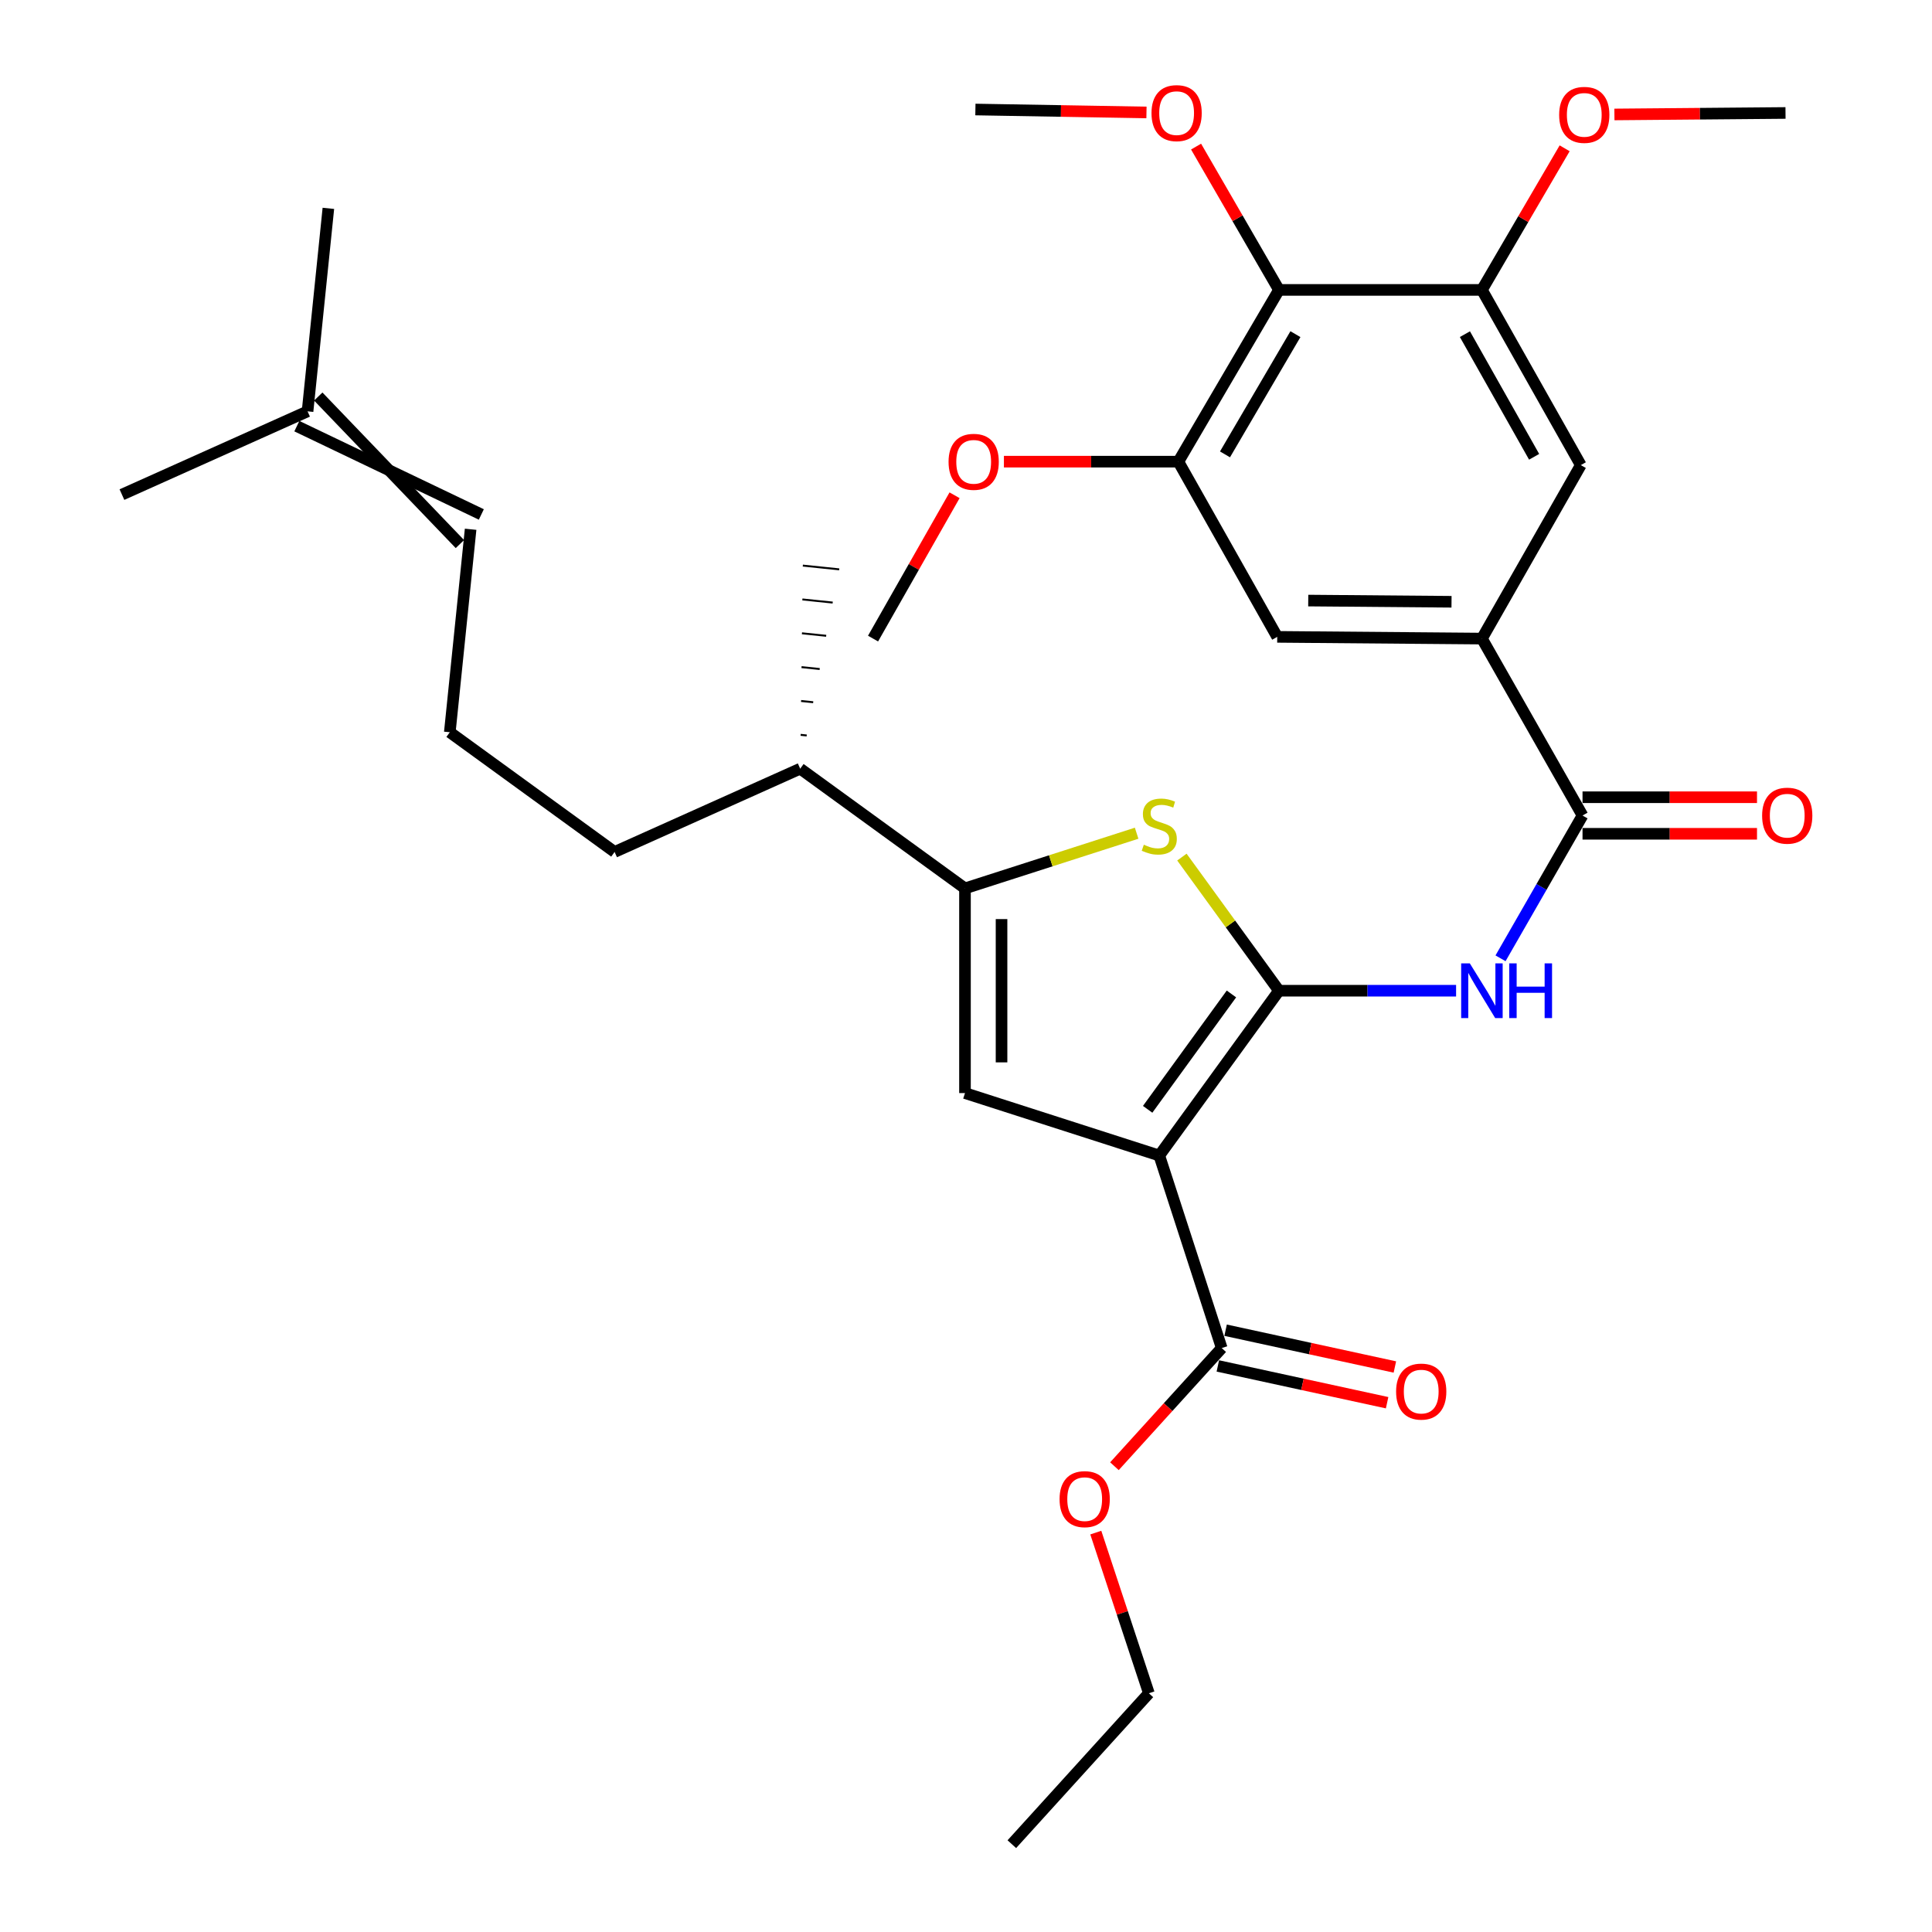 <?xml version='1.0' encoding='iso-8859-1'?>
<svg version='1.1' baseProfile='full'
              xmlns='http://www.w3.org/2000/svg'
                      xmlns:rdkit='http://www.rdkit.org/xml'
                      xmlns:xlink='http://www.w3.org/1999/xlink'
                  xml:space='preserve'
width='1000px' height='1000px' viewBox='0 0 1000 1000'>
<!-- END OF HEADER -->
<rect style='opacity:1.0;fill:#FFFFFF;stroke:none' width='1000' height='1000' x='0' y='0'> </rect>
<path class='bond-0' d='M 499.474,459.826 L 499.474,565.773' style='fill:none;fill-rule:evenodd;stroke:#000000;stroke-width:6px;stroke-linecap:butt;stroke-linejoin:miter;stroke-opacity:1' />
<path class='bond-0' d='M 518.395,475.718 L 518.395,549.881' style='fill:none;fill-rule:evenodd;stroke:#000000;stroke-width:6px;stroke-linecap:butt;stroke-linejoin:miter;stroke-opacity:1' />
<path class='bond-1' d='M 499.474,459.826 L 543.896,445.548' style='fill:none;fill-rule:evenodd;stroke:#000000;stroke-width:6px;stroke-linecap:butt;stroke-linejoin:miter;stroke-opacity:1' />
<path class='bond-1' d='M 543.896,445.548 L 588.318,431.27' style='fill:none;fill-rule:evenodd;stroke:#CCCC00;stroke-width:6px;stroke-linecap:butt;stroke-linejoin:miter;stroke-opacity:1' />
<path class='bond-2' d='M 499.474,459.826 L 414.182,397.87' style='fill:none;fill-rule:evenodd;stroke:#000000;stroke-width:6px;stroke-linecap:butt;stroke-linejoin:miter;stroke-opacity:1' />
<path class='bond-3' d='M 499.474,565.773 L 600.039,598.096' style='fill:none;fill-rule:evenodd;stroke:#000000;stroke-width:6px;stroke-linecap:butt;stroke-linejoin:miter;stroke-opacity:1' />
<path class='bond-4' d='M 600.039,598.096 L 661.994,512.794' style='fill:none;fill-rule:evenodd;stroke:#000000;stroke-width:6px;stroke-linecap:butt;stroke-linejoin:miter;stroke-opacity:1' />
<path class='bond-4' d='M 594.023,574.181 L 637.392,514.47' style='fill:none;fill-rule:evenodd;stroke:#000000;stroke-width:6px;stroke-linecap:butt;stroke-linejoin:miter;stroke-opacity:1' />
<path class='bond-5' d='M 600.039,598.096 L 632.362,697.757' style='fill:none;fill-rule:evenodd;stroke:#000000;stroke-width:6px;stroke-linecap:butt;stroke-linejoin:miter;stroke-opacity:1' />
<path class='bond-6' d='M 661.994,512.794 L 636.874,478.212' style='fill:none;fill-rule:evenodd;stroke:#000000;stroke-width:6px;stroke-linecap:butt;stroke-linejoin:miter;stroke-opacity:1' />
<path class='bond-6' d='M 636.874,478.212 L 611.754,443.631' style='fill:none;fill-rule:evenodd;stroke:#CCCC00;stroke-width:6px;stroke-linecap:butt;stroke-linejoin:miter;stroke-opacity:1' />
<path class='bond-7' d='M 661.994,512.794 L 707.833,512.794' style='fill:none;fill-rule:evenodd;stroke:#000000;stroke-width:6px;stroke-linecap:butt;stroke-linejoin:miter;stroke-opacity:1' />
<path class='bond-7' d='M 707.833,512.794 L 753.671,512.794' style='fill:none;fill-rule:evenodd;stroke:#0000FF;stroke-width:6px;stroke-linecap:butt;stroke-linejoin:miter;stroke-opacity:1' />
<path class='bond-8' d='M 776.67,496.02 L 797.891,459.065' style='fill:none;fill-rule:evenodd;stroke:#0000FF;stroke-width:6px;stroke-linecap:butt;stroke-linejoin:miter;stroke-opacity:1' />
<path class='bond-8' d='M 797.891,459.065 L 819.112,422.11' style='fill:none;fill-rule:evenodd;stroke:#000000;stroke-width:6px;stroke-linecap:butt;stroke-linejoin:miter;stroke-opacity:1' />
<path class='bond-9' d='M 632.362,697.757 L 604.595,728.334' style='fill:none;fill-rule:evenodd;stroke:#000000;stroke-width:6px;stroke-linecap:butt;stroke-linejoin:miter;stroke-opacity:1' />
<path class='bond-9' d='M 604.595,728.334 L 576.829,758.911' style='fill:none;fill-rule:evenodd;stroke:#FF0000;stroke-width:6px;stroke-linecap:butt;stroke-linejoin:miter;stroke-opacity:1' />
<path class='bond-10' d='M 630.353,707.001 L 674.16,716.523' style='fill:none;fill-rule:evenodd;stroke:#000000;stroke-width:6px;stroke-linecap:butt;stroke-linejoin:miter;stroke-opacity:1' />
<path class='bond-10' d='M 674.16,716.523 L 717.967,726.044' style='fill:none;fill-rule:evenodd;stroke:#FF0000;stroke-width:6px;stroke-linecap:butt;stroke-linejoin:miter;stroke-opacity:1' />
<path class='bond-10' d='M 634.371,688.512 L 678.178,698.033' style='fill:none;fill-rule:evenodd;stroke:#000000;stroke-width:6px;stroke-linecap:butt;stroke-linejoin:miter;stroke-opacity:1' />
<path class='bond-10' d='M 678.178,698.033 L 721.985,707.555' style='fill:none;fill-rule:evenodd;stroke:#FF0000;stroke-width:6px;stroke-linecap:butt;stroke-linejoin:miter;stroke-opacity:1' />
<path class='bond-11' d='M 567.181,793.276 L 580.919,834.855' style='fill:none;fill-rule:evenodd;stroke:#FF0000;stroke-width:6px;stroke-linecap:butt;stroke-linejoin:miter;stroke-opacity:1' />
<path class='bond-11' d='M 580.919,834.855 L 594.657,876.433' style='fill:none;fill-rule:evenodd;stroke:#000000;stroke-width:6px;stroke-linecap:butt;stroke-linejoin:miter;stroke-opacity:1' />
<path class='bond-12' d='M 594.657,876.433 L 523.724,954.545' style='fill:none;fill-rule:evenodd;stroke:#000000;stroke-width:6px;stroke-linecap:butt;stroke-linejoin:miter;stroke-opacity:1' />
<path class='bond-13' d='M 819.112,431.57 L 864.266,431.57' style='fill:none;fill-rule:evenodd;stroke:#000000;stroke-width:6px;stroke-linecap:butt;stroke-linejoin:miter;stroke-opacity:1' />
<path class='bond-13' d='M 864.266,431.57 L 909.42,431.57' style='fill:none;fill-rule:evenodd;stroke:#FF0000;stroke-width:6px;stroke-linecap:butt;stroke-linejoin:miter;stroke-opacity:1' />
<path class='bond-13' d='M 819.112,412.65 L 864.266,412.65' style='fill:none;fill-rule:evenodd;stroke:#000000;stroke-width:6px;stroke-linecap:butt;stroke-linejoin:miter;stroke-opacity:1' />
<path class='bond-13' d='M 864.266,412.65 L 909.42,412.65' style='fill:none;fill-rule:evenodd;stroke:#FF0000;stroke-width:6px;stroke-linecap:butt;stroke-linejoin:miter;stroke-opacity:1' />
<path class='bond-14' d='M 819.112,422.11 L 767.037,330.533' style='fill:none;fill-rule:evenodd;stroke:#000000;stroke-width:6px;stroke-linecap:butt;stroke-linejoin:miter;stroke-opacity:1' />
<path class='bond-15' d='M 414.182,397.87 L 318.117,440.968' style='fill:none;fill-rule:evenodd;stroke:#000000;stroke-width:6px;stroke-linecap:butt;stroke-linejoin:miter;stroke-opacity:1' />
<path class='bond-16' d='M 417.547,380.674 L 414.41,380.35' style='fill:none;fill-rule:evenodd;stroke:#000000;stroke-width:1.0px;stroke-linecap:butt;stroke-linejoin:miter;stroke-opacity:1' />
<path class='bond-16' d='M 420.911,363.478 L 414.637,362.829' style='fill:none;fill-rule:evenodd;stroke:#000000;stroke-width:1.0px;stroke-linecap:butt;stroke-linejoin:miter;stroke-opacity:1' />
<path class='bond-16' d='M 424.275,346.282 L 414.865,345.309' style='fill:none;fill-rule:evenodd;stroke:#000000;stroke-width:1.0px;stroke-linecap:butt;stroke-linejoin:miter;stroke-opacity:1' />
<path class='bond-16' d='M 427.639,329.086 L 415.092,327.788' style='fill:none;fill-rule:evenodd;stroke:#000000;stroke-width:1.0px;stroke-linecap:butt;stroke-linejoin:miter;stroke-opacity:1' />
<path class='bond-16' d='M 431.003,311.89 L 415.319,310.268' style='fill:none;fill-rule:evenodd;stroke:#000000;stroke-width:1.0px;stroke-linecap:butt;stroke-linejoin:miter;stroke-opacity:1' />
<path class='bond-16' d='M 434.367,294.694 L 415.547,292.747' style='fill:none;fill-rule:evenodd;stroke:#000000;stroke-width:1.0px;stroke-linecap:butt;stroke-linejoin:miter;stroke-opacity:1' />
<path class='bond-17' d='M 318.117,440.968 L 232.815,379.012' style='fill:none;fill-rule:evenodd;stroke:#000000;stroke-width:6px;stroke-linecap:butt;stroke-linejoin:miter;stroke-opacity:1' />
<path class='bond-18' d='M 232.815,379.012 L 243.589,273.949' style='fill:none;fill-rule:evenodd;stroke:#000000;stroke-width:6px;stroke-linecap:butt;stroke-linejoin:miter;stroke-opacity:1' />
<path class='bond-19' d='M 153.647,220.573 L 249.133,266.283' style='fill:none;fill-rule:evenodd;stroke:#000000;stroke-width:6px;stroke-linecap:butt;stroke-linejoin:miter;stroke-opacity:1' />
<path class='bond-19' d='M 164.735,205.242 L 238.045,281.614' style='fill:none;fill-rule:evenodd;stroke:#000000;stroke-width:6px;stroke-linecap:butt;stroke-linejoin:miter;stroke-opacity:1' />
<path class='bond-20' d='M 159.191,212.907 L 169.966,107.844' style='fill:none;fill-rule:evenodd;stroke:#000000;stroke-width:6px;stroke-linecap:butt;stroke-linejoin:miter;stroke-opacity:1' />
<path class='bond-21' d='M 159.191,212.907 L 63.115,256.005' style='fill:none;fill-rule:evenodd;stroke:#000000;stroke-width:6px;stroke-linecap:butt;stroke-linejoin:miter;stroke-opacity:1' />
<path class='bond-22' d='M 661.994,150.058 L 609.92,238.955' style='fill:none;fill-rule:evenodd;stroke:#000000;stroke-width:6px;stroke-linecap:butt;stroke-linejoin:miter;stroke-opacity:1' />
<path class='bond-22' d='M 670.509,172.956 L 634.057,235.184' style='fill:none;fill-rule:evenodd;stroke:#000000;stroke-width:6px;stroke-linecap:butt;stroke-linejoin:miter;stroke-opacity:1' />
<path class='bond-23' d='M 661.994,150.058 L 767.037,150.058' style='fill:none;fill-rule:evenodd;stroke:#000000;stroke-width:6px;stroke-linecap:butt;stroke-linejoin:miter;stroke-opacity:1' />
<path class='bond-24' d='M 661.994,150.058 L 640.539,112.967' style='fill:none;fill-rule:evenodd;stroke:#000000;stroke-width:6px;stroke-linecap:butt;stroke-linejoin:miter;stroke-opacity:1' />
<path class='bond-24' d='M 640.539,112.967 L 619.084,75.876' style='fill:none;fill-rule:evenodd;stroke:#FF0000;stroke-width:6px;stroke-linecap:butt;stroke-linejoin:miter;stroke-opacity:1' />
<path class='bond-25' d='M 609.92,238.955 L 661.09,329.639' style='fill:none;fill-rule:evenodd;stroke:#000000;stroke-width:6px;stroke-linecap:butt;stroke-linejoin:miter;stroke-opacity:1' />
<path class='bond-26' d='M 609.92,238.955 L 564.771,238.955' style='fill:none;fill-rule:evenodd;stroke:#000000;stroke-width:6px;stroke-linecap:butt;stroke-linejoin:miter;stroke-opacity:1' />
<path class='bond-26' d='M 564.771,238.955 L 519.622,238.955' style='fill:none;fill-rule:evenodd;stroke:#FF0000;stroke-width:6px;stroke-linecap:butt;stroke-linejoin:miter;stroke-opacity:1' />
<path class='bond-27' d='M 767.037,150.058 L 818.218,240.742' style='fill:none;fill-rule:evenodd;stroke:#000000;stroke-width:6px;stroke-linecap:butt;stroke-linejoin:miter;stroke-opacity:1' />
<path class='bond-27' d='M 758.237,172.961 L 794.063,236.44' style='fill:none;fill-rule:evenodd;stroke:#000000;stroke-width:6px;stroke-linecap:butt;stroke-linejoin:miter;stroke-opacity:1' />
<path class='bond-28' d='M 767.037,150.058 L 788.448,113.409' style='fill:none;fill-rule:evenodd;stroke:#000000;stroke-width:6px;stroke-linecap:butt;stroke-linejoin:miter;stroke-opacity:1' />
<path class='bond-28' d='M 788.448,113.409 L 809.859,76.76' style='fill:none;fill-rule:evenodd;stroke:#FF0000;stroke-width:6px;stroke-linecap:butt;stroke-linejoin:miter;stroke-opacity:1' />
<path class='bond-29' d='M 593.412,58.203 L 549.139,57.443' style='fill:none;fill-rule:evenodd;stroke:#FF0000;stroke-width:6px;stroke-linecap:butt;stroke-linejoin:miter;stroke-opacity:1' />
<path class='bond-29' d='M 549.139,57.443 L 504.866,56.684' style='fill:none;fill-rule:evenodd;stroke:#000000;stroke-width:6px;stroke-linecap:butt;stroke-linejoin:miter;stroke-opacity:1' />
<path class='bond-30' d='M 661.09,329.639 L 767.037,330.533' style='fill:none;fill-rule:evenodd;stroke:#000000;stroke-width:6px;stroke-linecap:butt;stroke-linejoin:miter;stroke-opacity:1' />
<path class='bond-30' d='M 677.142,310.853 L 751.305,311.478' style='fill:none;fill-rule:evenodd;stroke:#000000;stroke-width:6px;stroke-linecap:butt;stroke-linejoin:miter;stroke-opacity:1' />
<path class='bond-31' d='M 494.08,256.349 L 472.984,293.441' style='fill:none;fill-rule:evenodd;stroke:#FF0000;stroke-width:6px;stroke-linecap:butt;stroke-linejoin:miter;stroke-opacity:1' />
<path class='bond-31' d='M 472.984,293.441 L 451.888,330.533' style='fill:none;fill-rule:evenodd;stroke:#000000;stroke-width:6px;stroke-linecap:butt;stroke-linejoin:miter;stroke-opacity:1' />
<path class='bond-32' d='M 818.218,240.742 L 767.037,330.533' style='fill:none;fill-rule:evenodd;stroke:#000000;stroke-width:6px;stroke-linecap:butt;stroke-linejoin:miter;stroke-opacity:1' />
<path class='bond-33' d='M 835.62,59.239 L 879.898,58.855' style='fill:none;fill-rule:evenodd;stroke:#FF0000;stroke-width:6px;stroke-linecap:butt;stroke-linejoin:miter;stroke-opacity:1' />
<path class='bond-33' d='M 879.898,58.855 L 924.176,58.471' style='fill:none;fill-rule:evenodd;stroke:#000000;stroke-width:6px;stroke-linecap:butt;stroke-linejoin:miter;stroke-opacity:1' />
<path  class='atom-4' d='M 592.039 437.222
Q 592.359 437.342, 593.679 437.902
Q 594.999 438.462, 596.439 438.822
Q 597.919 439.142, 599.359 439.142
Q 602.039 439.142, 603.599 437.862
Q 605.159 436.542, 605.159 434.262
Q 605.159 432.702, 604.359 431.742
Q 603.599 430.782, 602.399 430.262
Q 601.199 429.742, 599.199 429.142
Q 596.679 428.382, 595.159 427.662
Q 593.679 426.942, 592.599 425.422
Q 591.559 423.902, 591.559 421.342
Q 591.559 417.782, 593.959 415.582
Q 596.399 413.382, 601.199 413.382
Q 604.479 413.382, 608.199 414.942
L 607.279 418.022
Q 603.879 416.622, 601.319 416.622
Q 598.559 416.622, 597.039 417.782
Q 595.519 418.902, 595.559 420.862
Q 595.559 422.382, 596.319 423.302
Q 597.119 424.222, 598.239 424.742
Q 599.399 425.262, 601.319 425.862
Q 603.879 426.662, 605.399 427.462
Q 606.919 428.262, 607.999 429.902
Q 609.119 431.502, 609.119 434.262
Q 609.119 438.182, 606.479 440.302
Q 603.879 442.382, 599.519 442.382
Q 596.999 442.382, 595.079 441.822
Q 593.199 441.302, 590.959 440.382
L 592.039 437.222
' fill='#CCCC00'/>
<path  class='atom-5' d='M 760.777 498.634
L 770.057 513.634
Q 770.977 515.114, 772.457 517.794
Q 773.937 520.474, 774.017 520.634
L 774.017 498.634
L 777.777 498.634
L 777.777 526.954
L 773.897 526.954
L 763.937 510.554
Q 762.777 508.634, 761.537 506.434
Q 760.337 504.234, 759.977 503.554
L 759.977 526.954
L 756.297 526.954
L 756.297 498.634
L 760.777 498.634
' fill='#0000FF'/>
<path  class='atom-5' d='M 781.177 498.634
L 785.017 498.634
L 785.017 510.674
L 799.497 510.674
L 799.497 498.634
L 803.337 498.634
L 803.337 526.954
L 799.497 526.954
L 799.497 513.874
L 785.017 513.874
L 785.017 526.954
L 781.177 526.954
L 781.177 498.634
' fill='#0000FF'/>
<path  class='atom-7' d='M 548.429 775.949
Q 548.429 769.149, 551.789 765.349
Q 555.149 761.549, 561.429 761.549
Q 567.709 761.549, 571.069 765.349
Q 574.429 769.149, 574.429 775.949
Q 574.429 782.829, 571.029 786.749
Q 567.629 790.629, 561.429 790.629
Q 555.189 790.629, 551.789 786.749
Q 548.429 782.869, 548.429 775.949
M 561.429 787.429
Q 565.749 787.429, 568.069 784.549
Q 570.429 781.629, 570.429 775.949
Q 570.429 770.389, 568.069 767.589
Q 565.749 764.749, 561.429 764.749
Q 557.109 764.749, 554.749 767.549
Q 552.429 770.349, 552.429 775.949
Q 552.429 781.669, 554.749 784.549
Q 557.109 787.429, 561.429 787.429
' fill='#FF0000'/>
<path  class='atom-9' d='M 722.618 720.279
Q 722.618 713.479, 725.978 709.679
Q 729.338 705.879, 735.618 705.879
Q 741.898 705.879, 745.258 709.679
Q 748.618 713.479, 748.618 720.279
Q 748.618 727.159, 745.218 731.079
Q 741.818 734.959, 735.618 734.959
Q 729.378 734.959, 725.978 731.079
Q 722.618 727.199, 722.618 720.279
M 735.618 731.759
Q 739.938 731.759, 742.258 728.879
Q 744.618 725.959, 744.618 720.279
Q 744.618 714.719, 742.258 711.919
Q 739.938 709.079, 735.618 709.079
Q 731.298 709.079, 728.938 711.879
Q 726.618 714.679, 726.618 720.279
Q 726.618 725.999, 728.938 728.879
Q 731.298 731.759, 735.618 731.759
' fill='#FF0000'/>
<path  class='atom-12' d='M 912.069 422.19
Q 912.069 415.39, 915.429 411.59
Q 918.789 407.79, 925.069 407.79
Q 931.349 407.79, 934.709 411.59
Q 938.069 415.39, 938.069 422.19
Q 938.069 429.07, 934.669 432.99
Q 931.269 436.87, 925.069 436.87
Q 918.829 436.87, 915.429 432.99
Q 912.069 429.11, 912.069 422.19
M 925.069 433.67
Q 929.389 433.67, 931.709 430.79
Q 934.069 427.87, 934.069 422.19
Q 934.069 416.63, 931.709 413.83
Q 929.389 410.99, 925.069 410.99
Q 920.749 410.99, 918.389 413.79
Q 916.069 416.59, 916.069 422.19
Q 916.069 427.91, 918.389 430.79
Q 920.749 433.67, 925.069 433.67
' fill='#FF0000'/>
<path  class='atom-24' d='M 596.016 58.55
Q 596.016 51.751, 599.376 47.95
Q 602.736 44.151, 609.016 44.151
Q 615.296 44.151, 618.656 47.95
Q 622.016 51.751, 622.016 58.55
Q 622.016 65.43, 618.616 69.35
Q 615.216 73.231, 609.016 73.231
Q 602.776 73.231, 599.376 69.35
Q 596.016 65.471, 596.016 58.55
M 609.016 70.031
Q 613.336 70.031, 615.656 67.15
Q 618.016 64.231, 618.016 58.55
Q 618.016 52.99, 615.656 50.191
Q 613.336 47.35, 609.016 47.35
Q 604.696 47.35, 602.336 50.151
Q 600.016 52.95, 600.016 58.55
Q 600.016 64.27, 602.336 67.15
Q 604.696 70.031, 609.016 70.031
' fill='#FF0000'/>
<path  class='atom-26' d='M 490.973 239.035
Q 490.973 232.235, 494.333 228.435
Q 497.693 224.635, 503.973 224.635
Q 510.253 224.635, 513.613 228.435
Q 516.973 232.235, 516.973 239.035
Q 516.973 245.915, 513.573 249.835
Q 510.173 253.715, 503.973 253.715
Q 497.733 253.715, 494.333 249.835
Q 490.973 245.955, 490.973 239.035
M 503.973 250.515
Q 508.293 250.515, 510.613 247.635
Q 512.973 244.715, 512.973 239.035
Q 512.973 233.475, 510.613 230.675
Q 508.293 227.835, 503.973 227.835
Q 499.653 227.835, 497.293 230.635
Q 494.973 233.435, 494.973 239.035
Q 494.973 244.755, 497.293 247.635
Q 499.653 250.515, 503.973 250.515
' fill='#FF0000'/>
<path  class='atom-28' d='M 807.016 59.455
Q 807.016 52.654, 810.376 48.855
Q 813.736 45.054, 820.016 45.054
Q 826.296 45.054, 829.656 48.855
Q 833.016 52.654, 833.016 59.455
Q 833.016 66.335, 829.616 70.254
Q 826.216 74.135, 820.016 74.135
Q 813.776 74.135, 810.376 70.254
Q 807.016 66.374, 807.016 59.455
M 820.016 70.934
Q 824.336 70.934, 826.656 68.055
Q 829.016 65.135, 829.016 59.455
Q 829.016 53.895, 826.656 51.094
Q 824.336 48.255, 820.016 48.255
Q 815.696 48.255, 813.336 51.054
Q 811.016 53.855, 811.016 59.455
Q 811.016 65.174, 813.336 68.055
Q 815.696 70.934, 820.016 70.934
' fill='#FF0000'/>
</svg>
